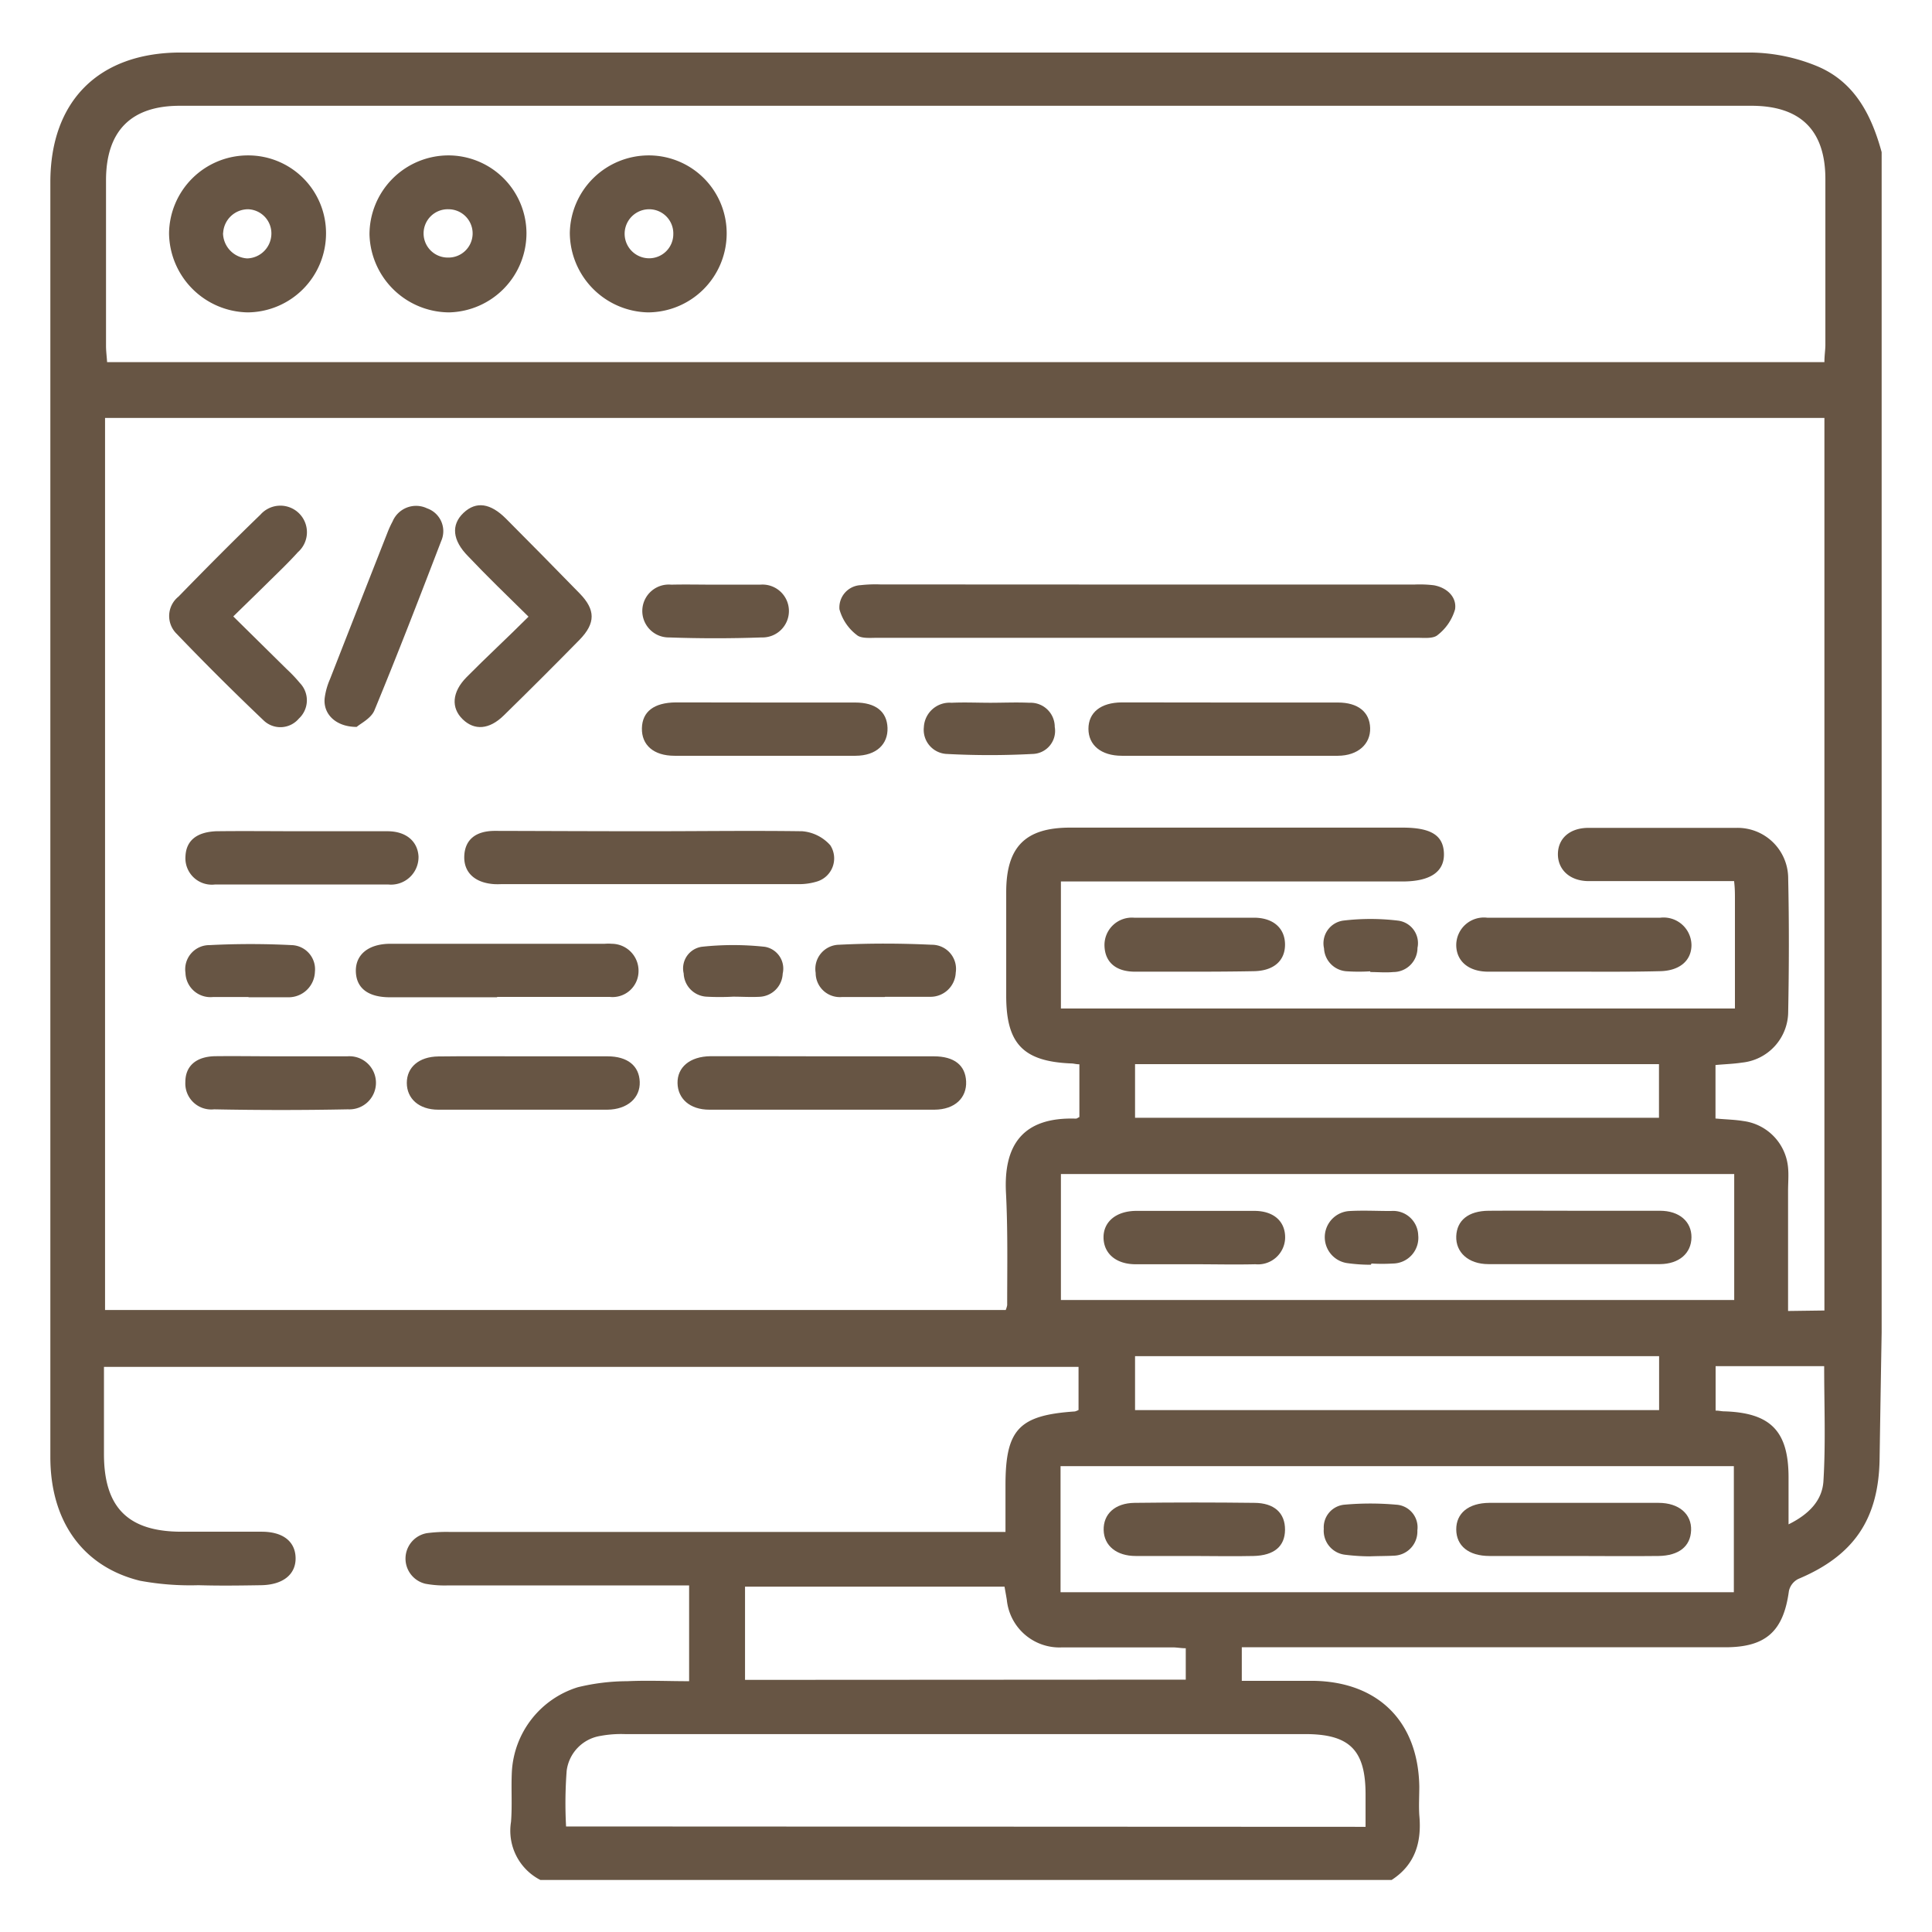 <svg xmlns="http://www.w3.org/2000/svg" id="Layer_1" data-name="Layer 1" width="160" height="160" viewBox="0 0 160 160"><defs><style>      .cls-1 {        fill: #675544;      }    </style></defs><g><path class="cls-1" d="M115.25,155.69H44.75a4.58,4.58,0,0,1-2.43-4.81c.11-1.38,0-2.77.07-4.15a7.77,7.77,0,0,1,5.46-7,17.48,17.48,0,0,1,4.09-.5c1.7-.08,3.4,0,5.13,0v-7.93H37a8.75,8.75,0,0,1-1.77-.14,2.14,2.14,0,0,1,.12-4.19,12.29,12.29,0,0,1,1.92-.1h46V123c0-4.62,1.11-5.8,5.75-6.11a1.54,1.54,0,0,0,.3-.12v-3.57H8.61v7.22c0,4.43,2,6.42,6.4,6.43,2.22,0,4.44,0,6.66,0,1.78,0,2.78.82,2.81,2.16s-1,2.24-2.86,2.27-3.46.05-5.19,0a22.87,22.87,0,0,1-4.84-.37c-4.75-1.17-7.42-4.95-7.42-10.24q0-52.78,0-105.58c0-6.72,4-10.74,10.8-10.74q17.12,0,34.21,0,47.89,0,95.81,0a14.86,14.86,0,0,1,5.42,1.1c3.13,1.27,4.56,4,5.42,7.15v97.75q-.09,5.25-.17,10.49c-.08,5-2.16,8-6.73,9.92a1.47,1.47,0,0,0-.78,1c-.45,3.33-1.9,4.66-5.27,4.66q-19.17,0-38.34,0h-1.7v2.78c2.07,0,4,0,6,0,5.34.11,8.61,3.41,8.7,8.75,0,.79-.05,1.59,0,2.37C117.75,152.54,117.21,154.42,115.25,155.69Zm35.84-47.16V34.61H8.7v73.88H83.29a2.14,2.14,0,0,0,.12-.4c0-3.1.06-6.22-.1-9.32-.2-3.88,1.34-6.28,5.79-6.13.09,0,.17-.08.29-.13V88.14c-.28,0-.47-.07-.67-.07-4-.16-5.39-1.65-5.39-5.6,0-2.86,0-5.73,0-8.59,0-3.74,1.58-5.34,5.29-5.34q13.77,0,27.54,0c2.35,0,3.37.64,3.42,2.13S118.5,73,116.15,73H87.86V83.52h55.82V74.43c0-.44,0-.87-.07-1.46h-1.67c-3.45,0-6.91,0-10.36,0-1.62,0-2.59-1-2.56-2.28s1-2.12,2.51-2.13c4.1,0,8.2,0,12.29,0a4.19,4.19,0,0,1,4.27,4.22c.08,3.65.07,7.31,0,11A4.25,4.25,0,0,1,144.27,88c-.72.11-1.45.13-2.2.2v4.43c.85.08,1.59.09,2.31.21a4.27,4.27,0,0,1,3.7,3.86c.06.64,0,1.28,0,1.93v9.94Zm0-78.54c0-.52.07-.95.08-1.38,0-4.6,0-9.19,0-13.78,0-4.05-2.07-6.07-6.13-6.07H14.88c-4,0-6.08,2.06-6.1,6.12,0,4.59,0,9.18,0,13.77,0,.43.06.86.09,1.34Zm-38,121.3v-2.68c0-3.67-1.31-5-5-5H51.73a9.35,9.35,0,0,0-2,.15,3.35,3.35,0,0,0-2.8,2.88,35.42,35.42,0,0,0-.05,4.62ZM87.83,131.86h55.76V121.42H87.83Zm55.79-34.63H87.86v10.43h55.76ZM98.2,139.1v-2.6c-.4,0-.73-.07-1.07-.07-3,0-6.11,0-9.17,0a4.38,4.38,0,0,1-4.58-3.94c-.06-.37-.13-.74-.19-1.09H61.7v7.72ZM94,116.78H137.4v-4.47H94Zm0-24.21h43.39V88.13H94Zm48.08,20.57v3.68c.29,0,.49.06.68.06,3.86.11,5.35,1.62,5.36,5.44v3.92c1.72-.85,2.8-2,2.89-3.6.19-3.13.06-6.28.06-9.5Z"></path><path class="cls-1" d="M94.94,48.41h22.19a9.72,9.72,0,0,1,1.62.06c1.11.2,1.91,1,1.75,2a4.15,4.15,0,0,1-1.44,2.12c-.37.32-1.13.23-1.72.23H72.67c-.58,0-1.35.08-1.71-.23a4,4,0,0,1-1.44-2.13,1.85,1.85,0,0,1,1.76-2,10.92,10.92,0,0,1,1.62-.06Z"></path><path class="cls-1" d="M53.71,68.84c4.25,0,8.49-.06,12.73,0a3.49,3.49,0,0,1,2.32,1.16,2,2,0,0,1-1.09,3,5.07,5.07,0,0,1-1.6.22H41.51a5.76,5.76,0,0,1-.59,0c-1.63-.11-2.53-1-2.47-2.34s.94-2.07,2.54-2.07C45.23,68.82,49.47,68.84,53.71,68.84Z"></path><path class="cls-1" d="M19.32,51.05l4.41,4.35a12.21,12.21,0,0,1,1.11,1.17,2.06,2.06,0,0,1-.09,2.94,2,2,0,0,1-2.92.15q-3.69-3.51-7.22-7.19a2.06,2.06,0,0,1,.17-3.06c2.23-2.29,4.49-4.57,6.79-6.79a2.2,2.2,0,1,1,3.1,3.11c-.82.91-1.72,1.76-2.59,2.62S20.33,50.06,19.32,51.05Z"></path><path class="cls-1" d="M68.16,87.48c3.06,0,6.11,0,9.17,0,1.71,0,2.62.75,2.68,2.08s-.9,2.33-2.63,2.34q-9.31,0-18.63,0c-1.63,0-2.62-.92-2.64-2.21s1-2.2,2.74-2.22C62,87.46,65.06,87.48,68.16,87.48Z"></path><path class="cls-1" d="M43.77,51.07c-1.81-1.78-3.44-3.35-5-5-1.31-1.32-1.43-2.61-.38-3.6s2.23-.79,3.49.46Q44.94,46,48,49.14c1.33,1.36,1.33,2.47,0,3.84q-3.11,3.17-6.28,6.27c-1.2,1.18-2.43,1.26-3.4.32s-.91-2.25.33-3.5C40.27,54.43,42,52.84,43.77,51.07Z"></path><path class="cls-1" d="M41.17,82.59c-3,0-5.92,0-8.88,0-1.81,0-2.78-.76-2.82-2.13s1-2.29,2.84-2.3c5.93,0,11.85,0,17.77,0a3.82,3.82,0,0,1,.59,0,2.23,2.23,0,0,1,2.21,2.3,2.15,2.15,0,0,1-2.38,2.1c-3.11,0-6.22,0-9.33,0Z"></path><path class="cls-1" d="M101.93,58.18c3,0,5.91,0,8.87,0,1.67,0,2.63.79,2.67,2.11s-1,2.29-2.67,2.3q-8.94,0-17.89,0c-1.73,0-2.77-.89-2.77-2.23s1-2.18,2.77-2.19Z"></path><path class="cls-1" d="M63.56,58.18c2.42,0,4.84,0,7.26,0,1.7,0,2.63.75,2.68,2.09s-.9,2.31-2.64,2.32q-7.48,0-15,0c-1.74,0-2.73-.9-2.7-2.28s1-2.12,2.8-2.14Z"></path><path class="cls-1" d="M130.34,80.47c-2.36,0-4.73,0-7.09,0-1.62,0-2.62-.86-2.65-2.16A2.29,2.29,0,0,1,123.16,76q7.17,0,14.34,0a2.31,2.31,0,0,1,2.58,2.26c0,1.31-1,2.15-2.64,2.17C135.07,80.49,132.71,80.47,130.34,80.47Z"></path><path class="cls-1" d="M29.54,60.2c-1.74,0-2.8-1.08-2.65-2.4a5.77,5.77,0,0,1,.44-1.56q2.37-6.06,4.75-12.11a8,8,0,0,1,.43-.94,2.11,2.11,0,0,1,2.86-1.09,2,2,0,0,1,1.17,2.7c-1.8,4.69-3.61,9.38-5.52,14C30.75,59.49,29.88,59.9,29.54,60.2Z"></path><path class="cls-1" d="M43.3,87.48c2.31,0,4.63,0,7,0,1.68,0,2.63.79,2.68,2.11s-1,2.29-2.68,2.31q-7,0-14,0c-1.62,0-2.61-.93-2.61-2.22s1-2.17,2.61-2.19C38.57,87.46,40.93,87.48,43.3,87.48Z"></path><path class="cls-1" d="M25,68.84c2.36,0,4.73,0,7.09,0,1.55,0,2.5.84,2.57,2.09a2.28,2.28,0,0,1-2.51,2.32c-4.78,0-9.56,0-14.34,0a2.19,2.19,0,0,1-2.45-2.34c.06-1.3.93-2,2.54-2.07C20.26,68.81,22.62,68.84,25,68.84Z"></path><path class="cls-1" d="M23.29,87.48c1.82,0,3.65,0,5.47,0a2.2,2.2,0,1,1,.06,4.39q-5.54.11-11.09,0a2.15,2.15,0,0,1-2.38-2.26c0-1.32.88-2.11,2.47-2.14C19.64,87.45,21.46,87.48,23.29,87.48Z"></path><path class="cls-1" d="M99,80.47c-1.68,0-3.36,0-5,0s-2.48-.83-2.53-2.11A2.27,2.27,0,0,1,93.92,76c3.31,0,6.61,0,9.92,0,1.63,0,2.58.89,2.58,2.23s-.94,2.17-2.58,2.2S100.59,80.47,99,80.47Z"></path><path class="cls-1" d="M59.27,48.42c1.23,0,2.46,0,3.68,0a2.19,2.19,0,1,1,.12,4.37c-2.55.09-5.11.09-7.66,0a2.19,2.19,0,1,1,.18-4.37C56.81,48.39,58,48.42,59.27,48.42Z"></path><path class="cls-1" d="M73.26,82.57c-1.18,0-2.37,0-3.55,0a2,2,0,0,1-2.16-2,2,2,0,0,1,1.93-2.33c2.55-.13,5.12-.12,7.67,0a2,2,0,0,1,2,2.31,2.09,2.09,0,0,1-2.15,2h-3.7Z"></path><path class="cls-1" d="M82,58.2c1.09,0,2.17-.05,3.25,0a2,2,0,0,1,2.1,2,1.91,1.91,0,0,1-1.85,2.24,66.69,66.69,0,0,1-7.07,0,2,2,0,0,1-1.92-2.22A2.13,2.13,0,0,1,78.8,58.2c1.08-.05,2.16,0,3.24,0Z"></path><path class="cls-1" d="M20.58,82.57c-1,0-2,0-2.95,0a2.07,2.07,0,0,1-2.27-2,2,2,0,0,1,2-2.3,66.67,66.67,0,0,1,6.78,0,2,2,0,0,1,1.94,2.21,2.18,2.18,0,0,1-2.22,2.11H20.58Z"></path><path class="cls-1" d="M60.71,82.54a20.34,20.34,0,0,1-2.21,0,2,2,0,0,1-1.88-1.92,1.81,1.81,0,0,1,1.48-2.21,24.16,24.16,0,0,1,5.24,0,1.83,1.83,0,0,1,1.48,2.22,2,2,0,0,1-1.91,1.92C62.18,82.59,61.44,82.54,60.71,82.54Z"></path><path class="cls-1" d="M113.48,80.44a15.2,15.2,0,0,1-1.91,0,2,2,0,0,1-1.92-1.9,1.9,1.9,0,0,1,1.59-2.3,19,19,0,0,1,4.52,0,1.88,1.88,0,0,1,1.63,2.26,2,2,0,0,1-2,2c-.63.06-1.27,0-1.91,0Z"></path><path class="cls-1" d="M27,19.37a6.54,6.54,0,0,1-6.49,6.5A6.63,6.63,0,0,1,14,19.33a6.53,6.53,0,0,1,6.54-6.46A6.44,6.44,0,0,1,27,19.37Zm-8.53-.07a2.13,2.13,0,0,0,2,2.1,2.06,2.06,0,0,0,2-1.92,2,2,0,0,0-1.92-2.15A2.07,2.07,0,0,0,18.48,19.3Z"></path><path class="cls-1" d="M43.6,19.28a6.56,6.56,0,0,1-6.41,6.59,6.63,6.63,0,0,1-6.59-6.45,6.55,6.55,0,0,1,6.45-6.55A6.47,6.47,0,0,1,43.6,19.28Zm-4.46.12a2,2,0,0,0-2-2.07,2,2,0,0,0-2.06,2,2,2,0,0,0,2,2A2,2,0,0,0,39.14,19.4Z"></path><path class="cls-1" d="M53.76,12.87a6.45,6.45,0,0,1,6.42,6.53,6.54,6.54,0,0,1-6.53,6.47,6.62,6.62,0,0,1-6.46-6.58A6.54,6.54,0,0,1,53.76,12.87Zm0,4.46a2,2,0,1,0,0,4.06,2,2,0,0,0,2-2A2,2,0,0,0,53.73,17.33Z"></path><path class="cls-1" d="M130.3,128.86c-2.31,0-4.62,0-6.94,0-1.75,0-2.75-.85-2.76-2.19s1-2.2,2.75-2.21q7,0,14,0c1.71,0,2.75.94,2.7,2.27s-1,2.1-2.69,2.13C135,128.89,132.67,128.86,130.3,128.86Z"></path><path class="cls-1" d="M98.78,128.86c-1.58,0-3.16,0-4.73,0s-2.62-.84-2.65-2.15.92-2.23,2.56-2.25q5-.06,9.9,0c1.69,0,2.57.86,2.56,2.23s-.9,2.13-2.61,2.17S100.46,128.86,98.78,128.86Z"></path><path class="cls-1" d="M113.42,128.89a17.18,17.18,0,0,1-2-.13,2,2,0,0,1-1.79-2.15,1.88,1.88,0,0,1,1.73-2,24.13,24.13,0,0,1,4.25,0,1.88,1.88,0,0,1,1.77,2.13,2,2,0,0,1-1.86,2.09C114.86,128.87,114.17,128.86,113.42,128.89Z"></path><path class="cls-1" d="M130.38,100.27c2.37,0,4.73,0,7.09,0,1.61,0,2.62.9,2.61,2.2s-1,2.21-2.62,2.22q-7.1,0-14.19,0c-1.69,0-2.72-1-2.67-2.31s1-2.1,2.69-2.11C125.65,100.25,128,100.27,130.38,100.27Z"></path><path class="cls-1" d="M98.93,104.7c-1.63,0-3.26,0-4.88,0s-2.63-.88-2.66-2.18,1-2.23,2.71-2.24c3.26,0,6.51,0,9.77,0,1.62,0,2.57.87,2.56,2.22a2.25,2.25,0,0,1-2.47,2.2C102.29,104.74,100.61,104.7,98.93,104.7Z"></path><path class="cls-1" d="M113.53,104.74a13.84,13.84,0,0,1-2-.14,2.17,2.17,0,0,1,.28-4.31c1.12-.06,2.25,0,3.38,0a2.08,2.08,0,0,1,2.26,2,2.13,2.13,0,0,1-2.1,2.35,14.93,14.93,0,0,1-1.77,0Z"></path></g></svg>